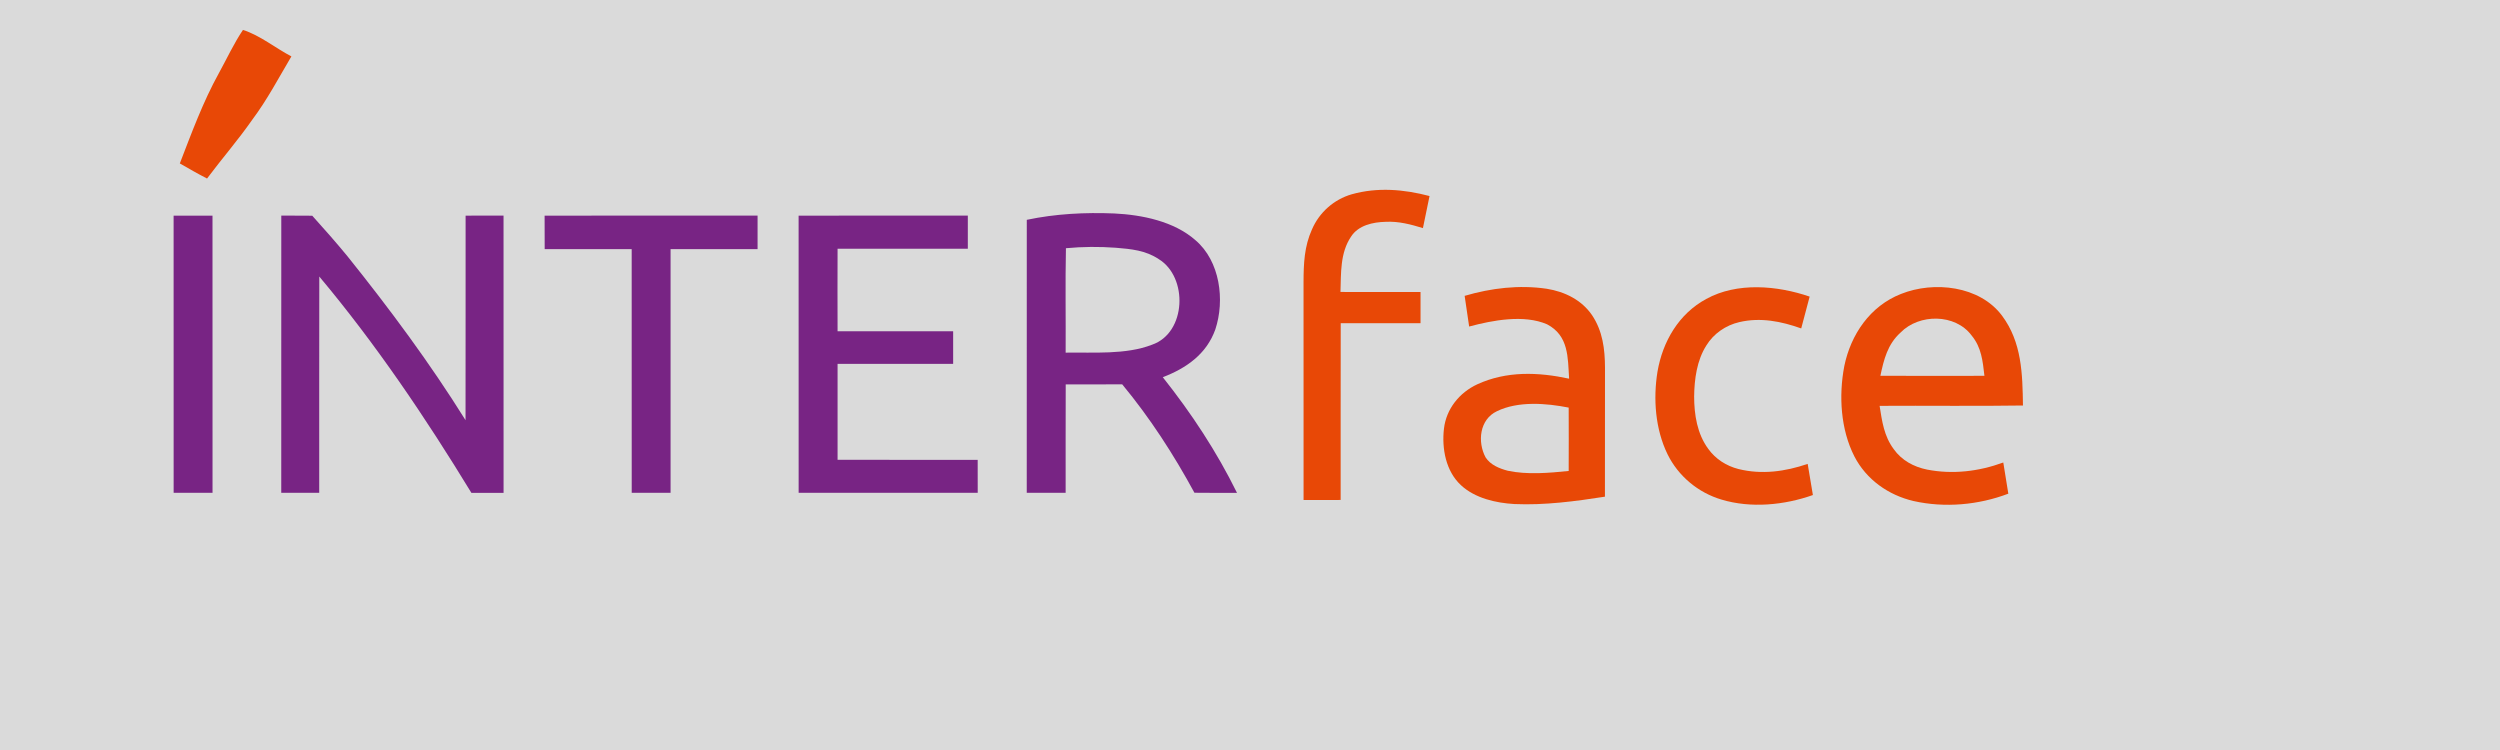 <?xml version="1.0" encoding="UTF-8" standalone="no"?>
<!DOCTYPE svg PUBLIC "-//W3C//DTD SVG 1.1//EN" "http://www.w3.org/Graphics/SVG/1.1/DTD/svg11.dtd">
<svg viewBox="0 0 700 210" height="210.0pt" width="700.0pt" xmlns="http://www.w3.org/2000/svg" version="1.1">
<path d="M 0.00 0.00 L 700.00 0.00 L 700.00 210.00 L 0.00 210.00 L 0.00 0.00 Z" fill="#dadada" />
<path d="M 68.03 8.38 C 72.82 9.90 77.11 13.46 81.59 15.79 C 77.98 21.89 74.85 27.89 70.60 33.57 C 66.64 39.24 62.11 44.46 57.97 49.99 C 55.39 48.66 52.87 47.21 50.35 45.76 C 53.65 37.22 56.87 28.44 61.32 20.42 C 63.53 16.41 65.47 12.18 68.03 8.38 Z" fill="#e84806" />
<path d="M 400.27 54.89 C 399.65 57.88 399.03 60.87 398.42 63.87 C 394.99 62.82 391.62 61.92 387.99 62.11 C 384.44 62.19 380.35 63.06 378.29 66.26 C 375.21 70.83 375.51 76.47 375.33 81.75 C 382.81 81.75 390.28 81.74 397.75 81.76 C 397.76 84.67 397.75 87.59 397.75 90.50 C 390.30 90.51 382.85 90.50 375.40 90.50 C 375.36 107.00 375.40 123.50 375.38 139.99 C 371.92 140.00 368.46 140.00 365.00 140.00 C 364.99 119.66 365.01 99.33 364.99 79.00 C 365.01 73.83 365.19 69.00 367.36 64.22 C 369.41 59.47 373.50 55.84 378.48 54.40 C 385.70 52.37 393.09 53.00 400.27 54.89 Z" fill="#e84806" />
<path d="M 59.50 60.38 C 59.52 86.25 59.50 112.11 59.51 137.98 C 55.88 138.01 52.25 138.01 48.62 137.99 C 48.61 112.13 48.63 86.26 48.61 60.39 C 52.24 60.36 55.87 60.36 59.50 60.38 Z" fill="#782484" />
<path d="M 78.76 60.36 C 81.65 60.36 84.54 60.39 87.43 60.40 C 90.78 64.11 94.09 67.86 97.27 71.73 C 109.09 86.46 120.34 101.62 130.35 117.65 C 130.40 98.56 130.34 79.47 130.37 60.38 C 133.91 60.36 137.45 60.36 140.99 60.36 C 141.01 86.24 141.00 112.12 141.00 138.00 C 138.00 138.00 134.99 138.00 131.99 138.00 C 119.16 116.95 105.25 96.34 89.40 77.43 C 89.35 97.61 89.40 117.80 89.38 137.99 C 85.83 138.00 82.29 138.00 78.75 137.99 C 78.75 112.11 78.73 86.23 78.76 60.36 Z" fill="#782484" />
<path d="M 212.12 60.37 C 212.13 63.50 212.13 66.62 212.12 69.75 C 204.00 69.76 195.88 69.74 187.76 69.76 C 187.74 92.50 187.76 115.25 187.76 137.99 C 184.13 138.01 180.50 138.01 176.88 137.99 C 176.86 115.25 176.88 92.50 176.87 69.76 C 168.75 69.74 160.63 69.75 152.51 69.76 C 152.50 66.63 152.49 63.51 152.49 60.39 C 172.36 60.34 192.24 60.37 212.12 60.37 Z" fill="#782484" />
<path d="M 270.99 60.36 C 271.00 63.45 271.00 66.55 270.99 69.64 C 258.83 69.64 246.68 69.62 234.52 69.64 C 234.50 77.34 234.49 85.05 234.52 92.75 C 245.31 92.75 256.10 92.73 266.88 92.76 C 266.89 95.80 266.88 98.84 266.88 101.88 C 256.09 101.90 245.30 101.87 234.52 101.89 C 234.50 110.84 234.50 119.80 234.52 128.75 C 247.60 128.75 260.67 128.73 273.75 128.76 C 273.75 131.83 273.76 134.91 273.76 137.99 C 257.05 138.01 240.34 138.00 223.62 137.99 C 223.61 112.13 223.63 86.26 223.61 60.39 C 239.41 60.34 255.20 60.38 270.99 60.36 Z" fill="#782484" />
<path d="M 312.01 59.77 C 319.77 60.15 328.73 61.96 334.73 67.26 C 341.62 73.12 343.01 84.05 340.29 92.25 C 337.82 99.15 332.18 103.09 325.58 105.62 C 333.58 115.69 340.68 126.45 346.36 138.00 C 342.39 138.01 338.41 138.01 334.44 137.97 C 328.63 127.26 322.00 117.01 314.22 107.62 C 308.95 107.64 303.68 107.63 298.40 107.63 C 298.35 117.75 298.40 127.87 298.38 137.99 C 294.75 138.01 291.12 138.01 287.49 137.98 C 287.50 112.50 287.49 87.02 287.50 61.55 C 295.54 59.86 303.81 59.43 312.01 59.77 Z" fill="#782484" />
<path d="M 312.45 69.37 C 316.76 69.73 320.73 70.09 324.44 72.55 C 332.71 77.59 332.22 93.22 322.54 96.53 C 315.24 99.37 306.11 98.61 298.38 98.74 C 298.44 89.00 298.26 79.24 298.46 69.50 C 303.10 69.06 307.79 69.03 312.45 69.37 Z" fill="#dadada" />
<path d="M 433.07 80.85 C 438.10 81.65 442.83 83.96 445.77 88.24 C 448.76 92.71 449.38 97.74 449.40 103.00 C 449.37 115.02 449.39 127.04 449.38 139.07 C 441.07 140.37 432.41 141.51 424.00 141.13 C 418.82 140.83 413.02 139.50 409.11 135.89 C 404.82 131.97 403.66 125.55 404.31 120.01 C 404.96 114.47 408.64 109.93 413.63 107.61 C 421.83 103.84 430.70 104.17 439.35 106.03 C 438.98 100.05 439.26 94.00 433.19 90.81 C 426.72 88.00 417.96 89.66 411.36 91.43 C 410.94 88.56 410.52 85.70 410.10 82.84 C 417.54 80.65 425.35 79.72 433.07 80.85 Z" fill="#e84806" />
<path d="M 506.70 83.05 C 505.91 86.02 505.13 88.99 504.34 91.96 C 498.72 89.96 492.95 88.81 487.02 90.19 C 483.21 91.07 479.81 93.41 477.76 96.76 C 475.12 100.92 474.42 106.16 474.36 111.00 C 474.36 116.09 475.21 121.48 478.31 125.68 C 480.36 128.54 483.38 130.46 486.78 131.33 C 493.35 132.95 499.83 132.04 506.15 129.89 C 506.63 132.79 507.12 135.70 507.61 138.61 C 499.59 141.45 490.25 142.36 482.04 139.89 C 475.47 137.94 469.90 133.31 466.89 127.15 C 463.48 120.14 462.86 111.66 464.10 104.05 C 465.54 95.63 470.06 87.86 477.73 83.72 C 486.40 78.94 497.63 79.94 506.70 83.05 Z" fill="#e84806" />
<path d="M 560.57 88.39 C 566.11 95.83 566.30 104.65 566.43 113.54 C 553.05 113.75 539.67 113.55 526.29 113.64 C 526.99 118.03 527.51 122.06 530.23 125.74 C 532.45 128.89 535.84 130.72 539.56 131.48 C 546.77 132.89 554.06 132.01 560.92 129.50 C 561.38 132.41 561.85 135.33 562.33 138.23 C 553.95 141.41 544.55 142.25 535.79 140.29 C 528.76 138.64 522.59 134.30 519.24 127.82 C 515.36 120.23 514.82 110.79 516.40 102.52 C 518.22 93.64 523.65 85.68 532.29 82.30 C 541.49 78.62 554.30 80.00 560.57 88.39 Z" fill="#e84806" />
<path d="M 552.07 93.96 C 554.82 97.30 555.16 101.09 555.64 105.23 C 545.93 105.25 536.22 105.26 526.51 105.22 C 527.48 100.63 528.52 96.41 532.14 93.13 C 537.35 87.78 547.50 87.78 552.07 93.96 Z" fill="#dadada" />
<path d="M 439.23 114.13 C 439.25 120.04 439.26 125.96 439.23 131.87 C 433.74 132.43 427.63 132.97 422.19 131.81 C 419.84 131.19 417.34 130.20 415.96 128.06 C 413.63 123.70 414.27 117.43 419.16 115.13 C 425.08 112.26 432.95 112.88 439.23 114.13 Z" fill="#dadada" /></svg>